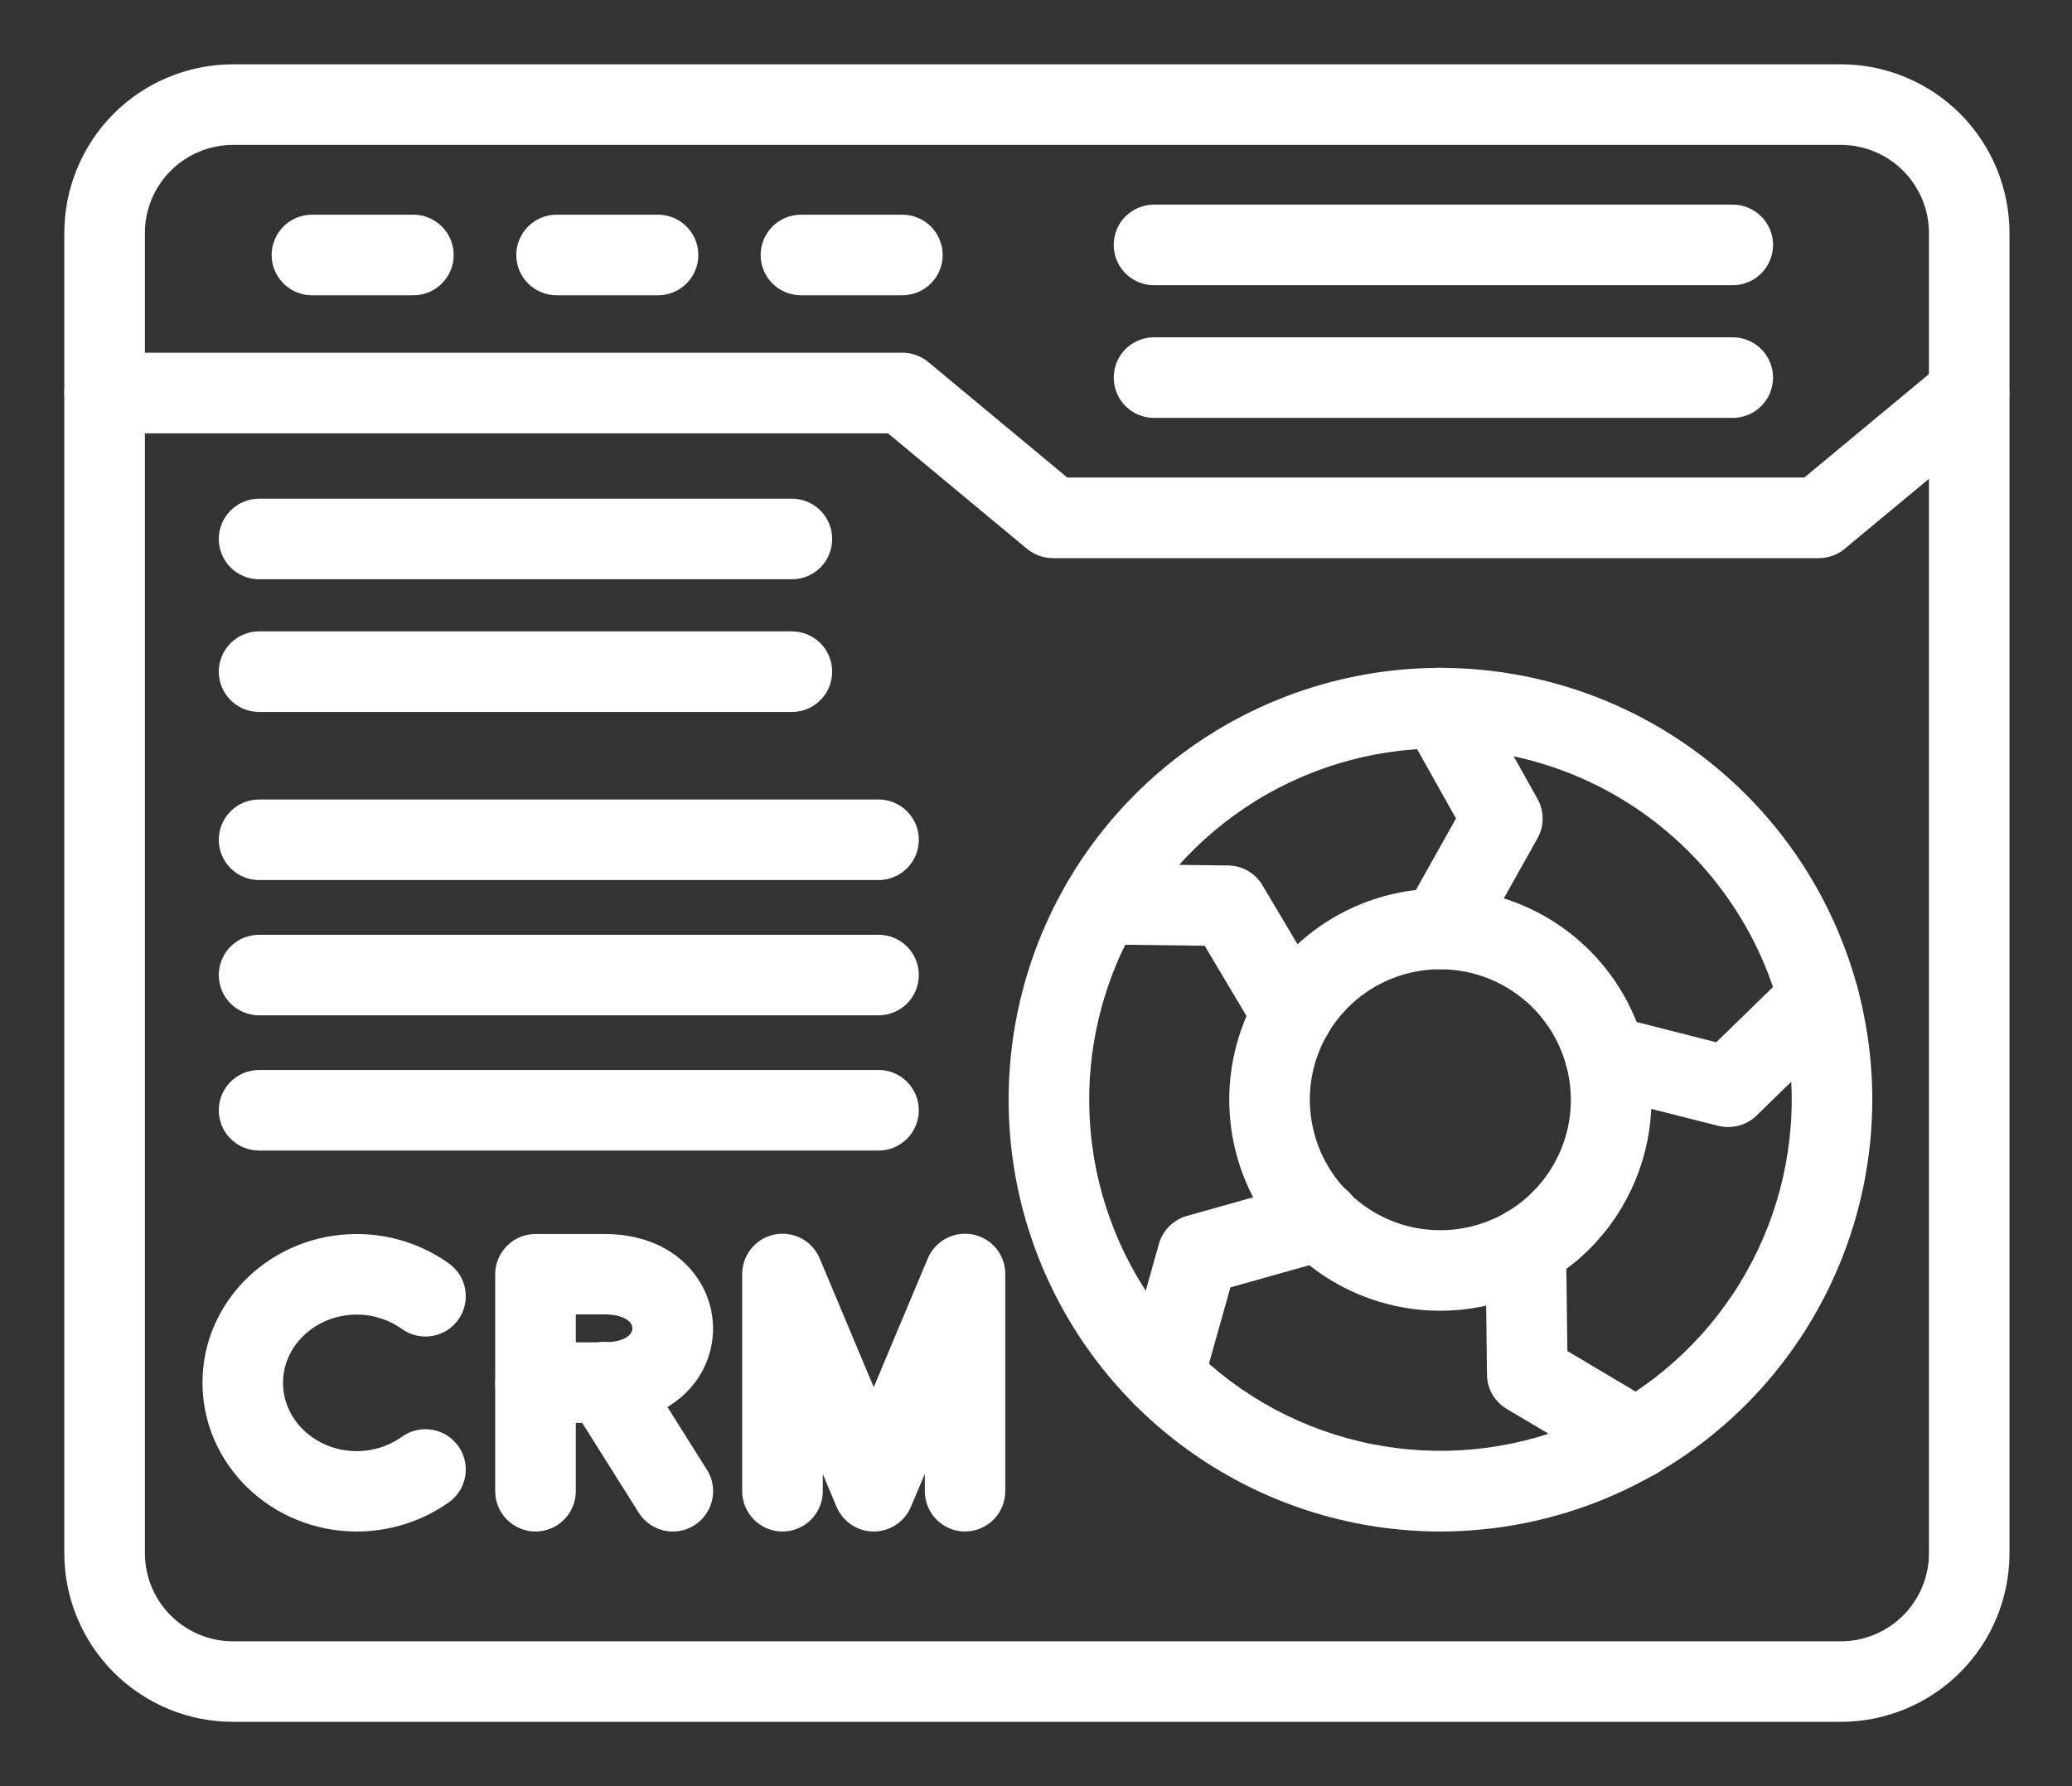 <svg width="29" height="25" viewBox="0 0 29 25" fill="none" xmlns="http://www.w3.org/2000/svg">
<rect x="0" y="0" width="29" height="25" fill="#333333" stroke="none"/>
<path d="M25.764 24H3.262C2.662 24 2.087 23.762 1.662 23.337C1.238 22.913 1 22.338 1 21.738V3.262C1 2.662 1.238 2.087 1.662 1.662C2.087 1.238 2.662 1 3.262 1H25.764C26.363 1 26.939 1.238 27.363 1.662C27.787 2.087 28.025 2.662 28.025 3.262V21.739C28.025 22.339 27.787 22.914 27.363 23.338C26.939 23.762 26.363 24 25.764 24ZM3.262 1.928C2.908 1.928 2.569 2.069 2.319 2.319C2.068 2.569 1.928 2.909 1.928 3.262V21.739C1.928 22.093 2.068 22.432 2.319 22.682C2.569 22.932 2.908 23.073 3.262 23.073H25.764C26.117 23.073 26.457 22.932 26.707 22.682C26.957 22.432 27.098 22.093 27.098 21.739V3.262C27.098 2.908 26.957 2.569 26.707 2.319C26.457 2.068 26.117 1.928 25.764 1.928L3.262 1.928Z" fill="white" stroke="white" stroke-width="0.2"/>
<path d="M25.457 7.712H14.735C14.627 7.712 14.522 7.674 14.438 7.605L12.464 5.965H1.464C1.341 5.965 1.223 5.916 1.136 5.829C1.049 5.742 1 5.624 1 5.501C1 5.378 1.049 5.26 1.136 5.173C1.223 5.086 1.341 5.037 1.464 5.037H12.631C12.74 5.037 12.844 5.075 12.928 5.144L14.902 6.784H25.29L27.265 5.144C27.36 5.066 27.482 5.029 27.603 5.041C27.725 5.053 27.837 5.112 27.916 5.207C27.994 5.301 28.032 5.422 28.021 5.544C28.01 5.666 27.951 5.779 27.858 5.858L25.754 7.605C25.671 7.674 25.566 7.712 25.457 7.712Z" fill="white" stroke="white" stroke-width="0.2"/>
<path d="M5.786 4.033H4.366C4.243 4.033 4.125 3.984 4.038 3.897C3.951 3.81 3.902 3.692 3.902 3.569C3.902 3.446 3.951 3.328 4.038 3.241C4.125 3.154 4.243 3.105 4.366 3.105H5.786C5.909 3.105 6.027 3.154 6.114 3.241C6.201 3.328 6.25 3.446 6.25 3.569C6.25 3.692 6.201 3.81 6.114 3.897C6.027 3.984 5.909 4.033 5.786 4.033Z" fill="white" stroke="white" stroke-width="0.2"/>
<path d="M9.21 4.033H7.79C7.667 4.033 7.549 3.984 7.462 3.897C7.375 3.81 7.326 3.692 7.326 3.569C7.326 3.446 7.375 3.328 7.462 3.241C7.549 3.154 7.667 3.105 7.79 3.105H9.21C9.333 3.105 9.451 3.154 9.538 3.241C9.625 3.328 9.674 3.446 9.674 3.569C9.674 3.692 9.625 3.81 9.538 3.897C9.451 3.984 9.333 4.033 9.21 4.033Z" fill="white" stroke="white" stroke-width="0.2"/>
<path d="M12.63 4.033H11.21C11.087 4.033 10.969 3.984 10.882 3.897C10.795 3.81 10.746 3.692 10.746 3.569C10.746 3.446 10.795 3.328 10.882 3.241C10.969 3.154 11.087 3.105 11.21 3.105H12.63C12.753 3.105 12.871 3.154 12.958 3.241C13.045 3.328 13.094 3.446 13.094 3.569C13.094 3.692 13.045 3.81 12.958 3.897C12.871 3.984 12.753 4.033 12.63 4.033Z" fill="white" stroke="white" stroke-width="0.2"/>
<path d="M24.252 5.749H16.151C16.028 5.749 15.91 5.7 15.823 5.613C15.736 5.526 15.688 5.408 15.688 5.285C15.688 5.162 15.736 5.044 15.823 4.957C15.91 4.87 16.028 4.821 16.151 4.821H24.252C24.375 4.821 24.493 4.87 24.58 4.957C24.667 5.044 24.716 5.162 24.716 5.285C24.716 5.408 24.667 5.526 24.58 5.613C24.493 5.7 24.375 5.749 24.252 5.749Z" fill="white" stroke="white" stroke-width="0.2"/>
<path d="M24.252 3.892H16.151C16.028 3.892 15.91 3.843 15.823 3.756C15.736 3.669 15.688 3.551 15.688 3.428C15.688 3.305 15.736 3.187 15.823 3.1C15.91 3.013 16.028 2.964 16.151 2.964H24.252C24.375 2.964 24.493 3.013 24.58 3.1C24.667 3.187 24.716 3.305 24.716 3.428C24.716 3.551 24.667 3.669 24.58 3.756C24.493 3.843 24.375 3.892 24.252 3.892Z" fill="white" stroke="white" stroke-width="0.2"/>
<path d="M11.084 9.865H3.626C3.503 9.865 3.385 9.816 3.298 9.729C3.211 9.642 3.162 9.524 3.162 9.401C3.162 9.278 3.211 9.16 3.298 9.073C3.385 8.986 3.503 8.937 3.626 8.937H11.084C11.207 8.937 11.325 8.986 11.412 9.073C11.499 9.16 11.547 9.278 11.547 9.401C11.547 9.524 11.499 9.642 11.412 9.729C11.325 9.816 11.207 9.865 11.084 9.865Z" fill="white" stroke="white" stroke-width="0.2"/>
<path d="M11.084 8.008H3.626C3.503 8.008 3.385 7.959 3.298 7.872C3.211 7.785 3.162 7.667 3.162 7.544C3.162 7.421 3.211 7.303 3.298 7.216C3.385 7.129 3.503 7.08 3.626 7.08H11.084C11.207 7.08 11.325 7.129 11.412 7.216C11.499 7.303 11.547 7.421 11.547 7.544C11.547 7.667 11.499 7.785 11.412 7.872C11.325 7.959 11.207 8.008 11.084 8.008Z" fill="white" stroke="white" stroke-width="0.2"/>
<path d="M20.161 21.336C18.986 21.336 17.836 20.987 16.859 20.334C15.881 19.681 15.119 18.753 14.669 17.667C14.219 16.581 14.102 15.386 14.331 14.232C14.56 13.079 15.126 12.02 15.958 11.189C16.789 10.358 17.848 9.792 19.001 9.562C20.154 9.333 21.349 9.451 22.436 9.901C23.522 10.351 24.45 11.113 25.103 12.09C25.756 13.068 26.105 14.217 26.105 15.393C26.103 16.968 25.476 18.479 24.362 19.593C23.247 20.707 21.737 21.334 20.161 21.336ZM20.161 10.375C19.169 10.375 18.199 10.669 17.374 11.22C16.549 11.771 15.906 12.554 15.527 13.471C15.147 14.387 15.047 15.396 15.241 16.369C15.434 17.342 15.912 18.236 16.614 18.937C17.315 19.639 18.209 20.117 19.182 20.31C20.155 20.504 21.163 20.405 22.08 20.025C22.997 19.645 23.78 19.002 24.331 18.177C24.882 17.353 25.177 16.383 25.177 15.391C25.175 14.061 24.645 12.787 23.705 11.847C22.765 10.907 21.491 10.378 20.161 10.377V10.375Z" fill="white" stroke="white" stroke-width="0.2"/>
<path d="M20.16 18.246C19.595 18.247 19.043 18.079 18.574 17.766C18.104 17.452 17.738 17.006 17.522 16.485C17.306 15.963 17.249 15.389 17.36 14.835C17.47 14.281 17.741 13.773 18.141 13.373C18.54 12.974 19.049 12.702 19.602 12.592C20.156 12.482 20.73 12.539 21.252 12.755C21.773 12.971 22.219 13.337 22.533 13.806C22.846 14.276 23.014 14.828 23.014 15.393C23.013 16.149 22.712 16.875 22.177 17.41C21.642 17.945 20.916 18.245 20.16 18.246ZM20.16 13.466C19.779 13.466 19.406 13.579 19.089 13.79C18.772 14.002 18.525 14.303 18.379 14.655C18.233 15.007 18.195 15.394 18.27 15.768C18.344 16.142 18.527 16.485 18.797 16.755C19.066 17.024 19.409 17.208 19.783 17.282C20.157 17.356 20.544 17.318 20.896 17.172C21.248 17.027 21.549 16.78 21.761 16.463C21.973 16.146 22.086 15.774 22.086 15.393C22.085 14.882 21.882 14.392 21.521 14.031C21.16 13.67 20.671 13.467 20.16 13.466Z" fill="white" stroke="white" stroke-width="0.2"/>
<path d="M20.159 13.466C20.078 13.466 19.998 13.445 19.927 13.405C19.857 13.365 19.798 13.307 19.757 13.237C19.716 13.167 19.694 13.088 19.693 13.007C19.692 12.926 19.713 12.846 19.753 12.775L20.493 11.456L19.754 10.139C19.694 10.032 19.679 9.904 19.713 9.786C19.747 9.667 19.826 9.567 19.933 9.507C20.041 9.446 20.168 9.431 20.287 9.465C20.406 9.499 20.506 9.578 20.566 9.686L21.432 11.23C21.471 11.3 21.491 11.378 21.491 11.457C21.491 11.537 21.471 11.615 21.432 11.684L20.566 13.229C20.526 13.301 20.466 13.361 20.395 13.403C20.323 13.445 20.241 13.466 20.159 13.466Z" fill="white" stroke="white" stroke-width="0.2"/>
<path d="M24.185 15.674C24.146 15.675 24.107 15.67 24.069 15.66L22.354 15.226C22.295 15.211 22.24 15.184 22.191 15.147C22.142 15.111 22.101 15.065 22.07 15.012C22.039 14.96 22.019 14.902 22.01 14.841C22.002 14.781 22.005 14.719 22.021 14.66C22.036 14.601 22.062 14.546 22.099 14.497C22.136 14.448 22.182 14.407 22.234 14.376C22.287 14.345 22.345 14.325 22.405 14.316C22.466 14.308 22.527 14.311 22.586 14.326L24.051 14.699L25.132 13.645C25.22 13.559 25.339 13.511 25.462 13.513C25.585 13.514 25.703 13.565 25.788 13.653C25.874 13.741 25.922 13.86 25.92 13.983C25.919 14.106 25.868 14.223 25.78 14.309L24.512 15.546C24.424 15.63 24.307 15.676 24.185 15.674Z" fill="white" stroke="white" stroke-width="0.2"/>
<path d="M22.898 20.602C22.815 20.602 22.733 20.579 22.661 20.537L21.139 19.634C21.071 19.593 21.014 19.535 20.974 19.467C20.934 19.398 20.913 19.32 20.912 19.24L20.891 17.468C20.89 17.407 20.901 17.347 20.924 17.29C20.946 17.233 20.98 17.182 21.022 17.138C21.065 17.095 21.116 17.06 21.172 17.036C21.228 17.012 21.288 16.999 21.349 16.998C21.41 16.998 21.47 17.009 21.527 17.031C21.583 17.054 21.635 17.088 21.679 17.13C21.722 17.173 21.757 17.223 21.781 17.279C21.805 17.335 21.818 17.396 21.819 17.456L21.838 18.967L23.137 19.739C23.224 19.791 23.292 19.87 23.33 19.964C23.368 20.058 23.374 20.163 23.347 20.261C23.32 20.359 23.262 20.445 23.181 20.507C23.1 20.569 23.001 20.602 22.899 20.602H22.898Z" fill="white" stroke="white" stroke-width="0.2"/>
<path d="M16.284 19.731C16.242 19.731 16.199 19.725 16.158 19.714C16.04 19.68 15.94 19.601 15.88 19.494C15.819 19.387 15.804 19.26 15.838 19.141L16.317 17.436C16.339 17.36 16.38 17.29 16.436 17.234C16.492 17.178 16.562 17.137 16.638 17.116L18.343 16.636C18.402 16.618 18.464 16.612 18.525 16.619C18.587 16.625 18.646 16.644 18.7 16.673C18.754 16.703 18.802 16.743 18.84 16.791C18.879 16.84 18.907 16.895 18.924 16.954C18.94 17.014 18.945 17.076 18.938 17.137C18.93 17.198 18.91 17.257 18.88 17.311C18.849 17.364 18.808 17.411 18.759 17.449C18.71 17.486 18.654 17.513 18.594 17.529L17.14 17.938L16.731 19.392C16.703 19.49 16.645 19.576 16.564 19.637C16.484 19.698 16.385 19.731 16.284 19.731Z" fill="white" stroke="white" stroke-width="0.2"/>
<path d="M18.089 14.661C18.009 14.661 17.929 14.64 17.86 14.6C17.79 14.56 17.731 14.503 17.69 14.434L16.918 13.138L15.407 13.119C15.347 13.118 15.286 13.105 15.23 13.082C15.174 13.057 15.124 13.023 15.081 12.979C14.995 12.891 14.948 12.772 14.949 12.649C14.951 12.526 15.001 12.409 15.089 12.323C15.177 12.237 15.296 12.19 15.419 12.191L17.19 12.214C17.27 12.215 17.348 12.236 17.416 12.276C17.485 12.316 17.543 12.372 17.583 12.441L18.488 13.963C18.529 14.033 18.552 14.114 18.553 14.195C18.553 14.277 18.533 14.358 18.492 14.429C18.452 14.501 18.393 14.56 18.322 14.601C18.252 14.642 18.171 14.664 18.089 14.664V14.661Z" fill="white" stroke="white" stroke-width="0.2"/>
<path d="M4.994 21.336C3.857 21.336 2.934 20.446 2.934 19.352C2.934 18.259 3.857 17.372 4.994 17.372C5.435 17.372 5.866 17.51 6.226 17.766C6.275 17.802 6.317 17.847 6.35 17.898C6.382 17.95 6.403 18.008 6.413 18.068C6.423 18.128 6.421 18.19 6.407 18.249C6.393 18.308 6.368 18.364 6.332 18.414C6.296 18.463 6.252 18.506 6.2 18.538C6.148 18.57 6.09 18.591 6.03 18.601C5.97 18.611 5.908 18.609 5.849 18.595C5.79 18.581 5.734 18.556 5.684 18.52C5.482 18.377 5.241 18.3 4.994 18.3C4.369 18.3 3.861 18.774 3.861 19.355C3.861 19.937 4.369 20.411 4.994 20.411C5.241 20.411 5.482 20.334 5.684 20.191C5.734 20.155 5.79 20.13 5.849 20.116C5.908 20.102 5.97 20.1 6.03 20.11C6.09 20.12 6.148 20.141 6.2 20.173C6.252 20.206 6.296 20.248 6.332 20.297C6.368 20.347 6.393 20.403 6.407 20.462C6.421 20.521 6.423 20.583 6.413 20.643C6.403 20.703 6.382 20.761 6.35 20.812C6.317 20.864 6.275 20.909 6.226 20.945C5.866 21.2 5.435 21.336 4.994 21.336Z" fill="white" stroke="white" stroke-width="0.2"/>
<path d="M13.508 21.336C13.385 21.336 13.267 21.287 13.18 21.2C13.093 21.113 13.044 20.995 13.044 20.872V20.135L12.657 21.052C12.621 21.136 12.562 21.208 12.486 21.258C12.41 21.309 12.32 21.336 12.229 21.336C12.138 21.336 12.048 21.309 11.972 21.258C11.896 21.208 11.837 21.136 11.801 21.052L11.416 20.135V20.872C11.416 20.995 11.367 21.113 11.28 21.2C11.193 21.287 11.075 21.336 10.952 21.336C10.829 21.336 10.711 21.287 10.624 21.2C10.537 21.113 10.488 20.995 10.488 20.872V17.832C10.488 17.725 10.525 17.621 10.593 17.538C10.661 17.455 10.755 17.398 10.861 17.377C10.966 17.356 11.075 17.372 11.17 17.422C11.264 17.472 11.339 17.553 11.38 17.652L12.229 19.674L13.078 17.652C13.12 17.553 13.194 17.472 13.289 17.422C13.384 17.372 13.493 17.356 13.598 17.377C13.703 17.398 13.798 17.455 13.866 17.538C13.933 17.621 13.97 17.725 13.97 17.832V20.872C13.97 20.994 13.922 21.112 13.835 21.199C13.748 21.286 13.631 21.335 13.508 21.336Z" fill="white" stroke="white" stroke-width="0.2"/>
<path d="M8.459 19.816H7.495C7.372 19.816 7.254 19.767 7.167 19.68C7.08 19.593 7.031 19.475 7.031 19.352V17.836C7.031 17.713 7.08 17.595 7.167 17.508C7.254 17.421 7.372 17.372 7.495 17.372H8.46C9.392 17.372 9.88 17.988 9.88 18.596C9.88 19.203 9.392 19.816 8.459 19.816ZM7.959 18.888H8.459C8.8 18.888 8.951 18.74 8.951 18.593C8.951 18.445 8.8 18.297 8.459 18.297H7.959L7.959 18.888Z" fill="white" stroke="white" stroke-width="0.2"/>
<path d="M7.495 21.336C7.372 21.336 7.254 21.287 7.167 21.2C7.08 21.113 7.031 20.995 7.031 20.872V19.352C7.031 19.229 7.08 19.111 7.167 19.024C7.254 18.937 7.372 18.888 7.495 18.888C7.618 18.888 7.736 18.937 7.823 19.024C7.91 19.111 7.959 19.229 7.959 19.352V20.872C7.959 20.995 7.91 21.113 7.823 21.2C7.736 21.287 7.618 21.336 7.495 21.336Z" fill="white" stroke="white" stroke-width="0.2"/>
<path d="M9.417 21.336C9.339 21.336 9.262 21.316 9.193 21.278C9.124 21.24 9.066 21.185 9.024 21.119L8.068 19.599C8.034 19.548 8.011 19.49 8 19.43C7.989 19.369 7.99 19.307 8.003 19.247C8.016 19.186 8.041 19.129 8.076 19.079C8.112 19.029 8.157 18.986 8.209 18.953C8.261 18.92 8.319 18.898 8.38 18.888C8.441 18.878 8.503 18.88 8.563 18.894C8.623 18.908 8.68 18.934 8.729 18.971C8.779 19.007 8.821 19.053 8.853 19.105L9.809 20.624C9.854 20.694 9.878 20.775 9.881 20.858C9.883 20.941 9.863 21.023 9.823 21.096C9.783 21.168 9.725 21.229 9.653 21.271C9.582 21.314 9.5 21.336 9.417 21.336Z" fill="white" stroke="white" stroke-width="0.2"/>
<path d="M12.296 12.218H3.626C3.503 12.218 3.385 12.169 3.298 12.082C3.211 11.995 3.162 11.877 3.162 11.754C3.162 11.631 3.211 11.513 3.298 11.426C3.385 11.339 3.503 11.29 3.626 11.29H12.296C12.419 11.29 12.537 11.339 12.624 11.426C12.711 11.513 12.76 11.631 12.76 11.754C12.76 11.877 12.711 11.995 12.624 12.082C12.537 12.169 12.419 12.218 12.296 12.218Z" fill="white" stroke="white" stroke-width="0.2"/>
<path d="M12.296 14.111H3.626C3.503 14.111 3.385 14.062 3.298 13.976C3.211 13.889 3.162 13.771 3.162 13.647C3.162 13.524 3.211 13.406 3.298 13.319C3.385 13.232 3.503 13.184 3.626 13.184H12.296C12.419 13.184 12.537 13.232 12.624 13.319C12.711 13.406 12.76 13.524 12.76 13.647C12.76 13.771 12.711 13.889 12.624 13.976C12.537 14.062 12.419 14.111 12.296 14.111Z" fill="white" stroke="white" stroke-width="0.2"/>
<path d="M12.296 16.004H3.626C3.503 16.004 3.385 15.955 3.298 15.868C3.211 15.781 3.162 15.663 3.162 15.54C3.162 15.417 3.211 15.299 3.298 15.212C3.385 15.125 3.503 15.076 3.626 15.076H12.296C12.419 15.076 12.537 15.125 12.624 15.212C12.711 15.299 12.76 15.417 12.76 15.54C12.76 15.663 12.711 15.781 12.624 15.868C12.537 15.955 12.419 16.004 12.296 16.004Z" fill="white" stroke="white" stroke-width="0.2"/>
</svg>
